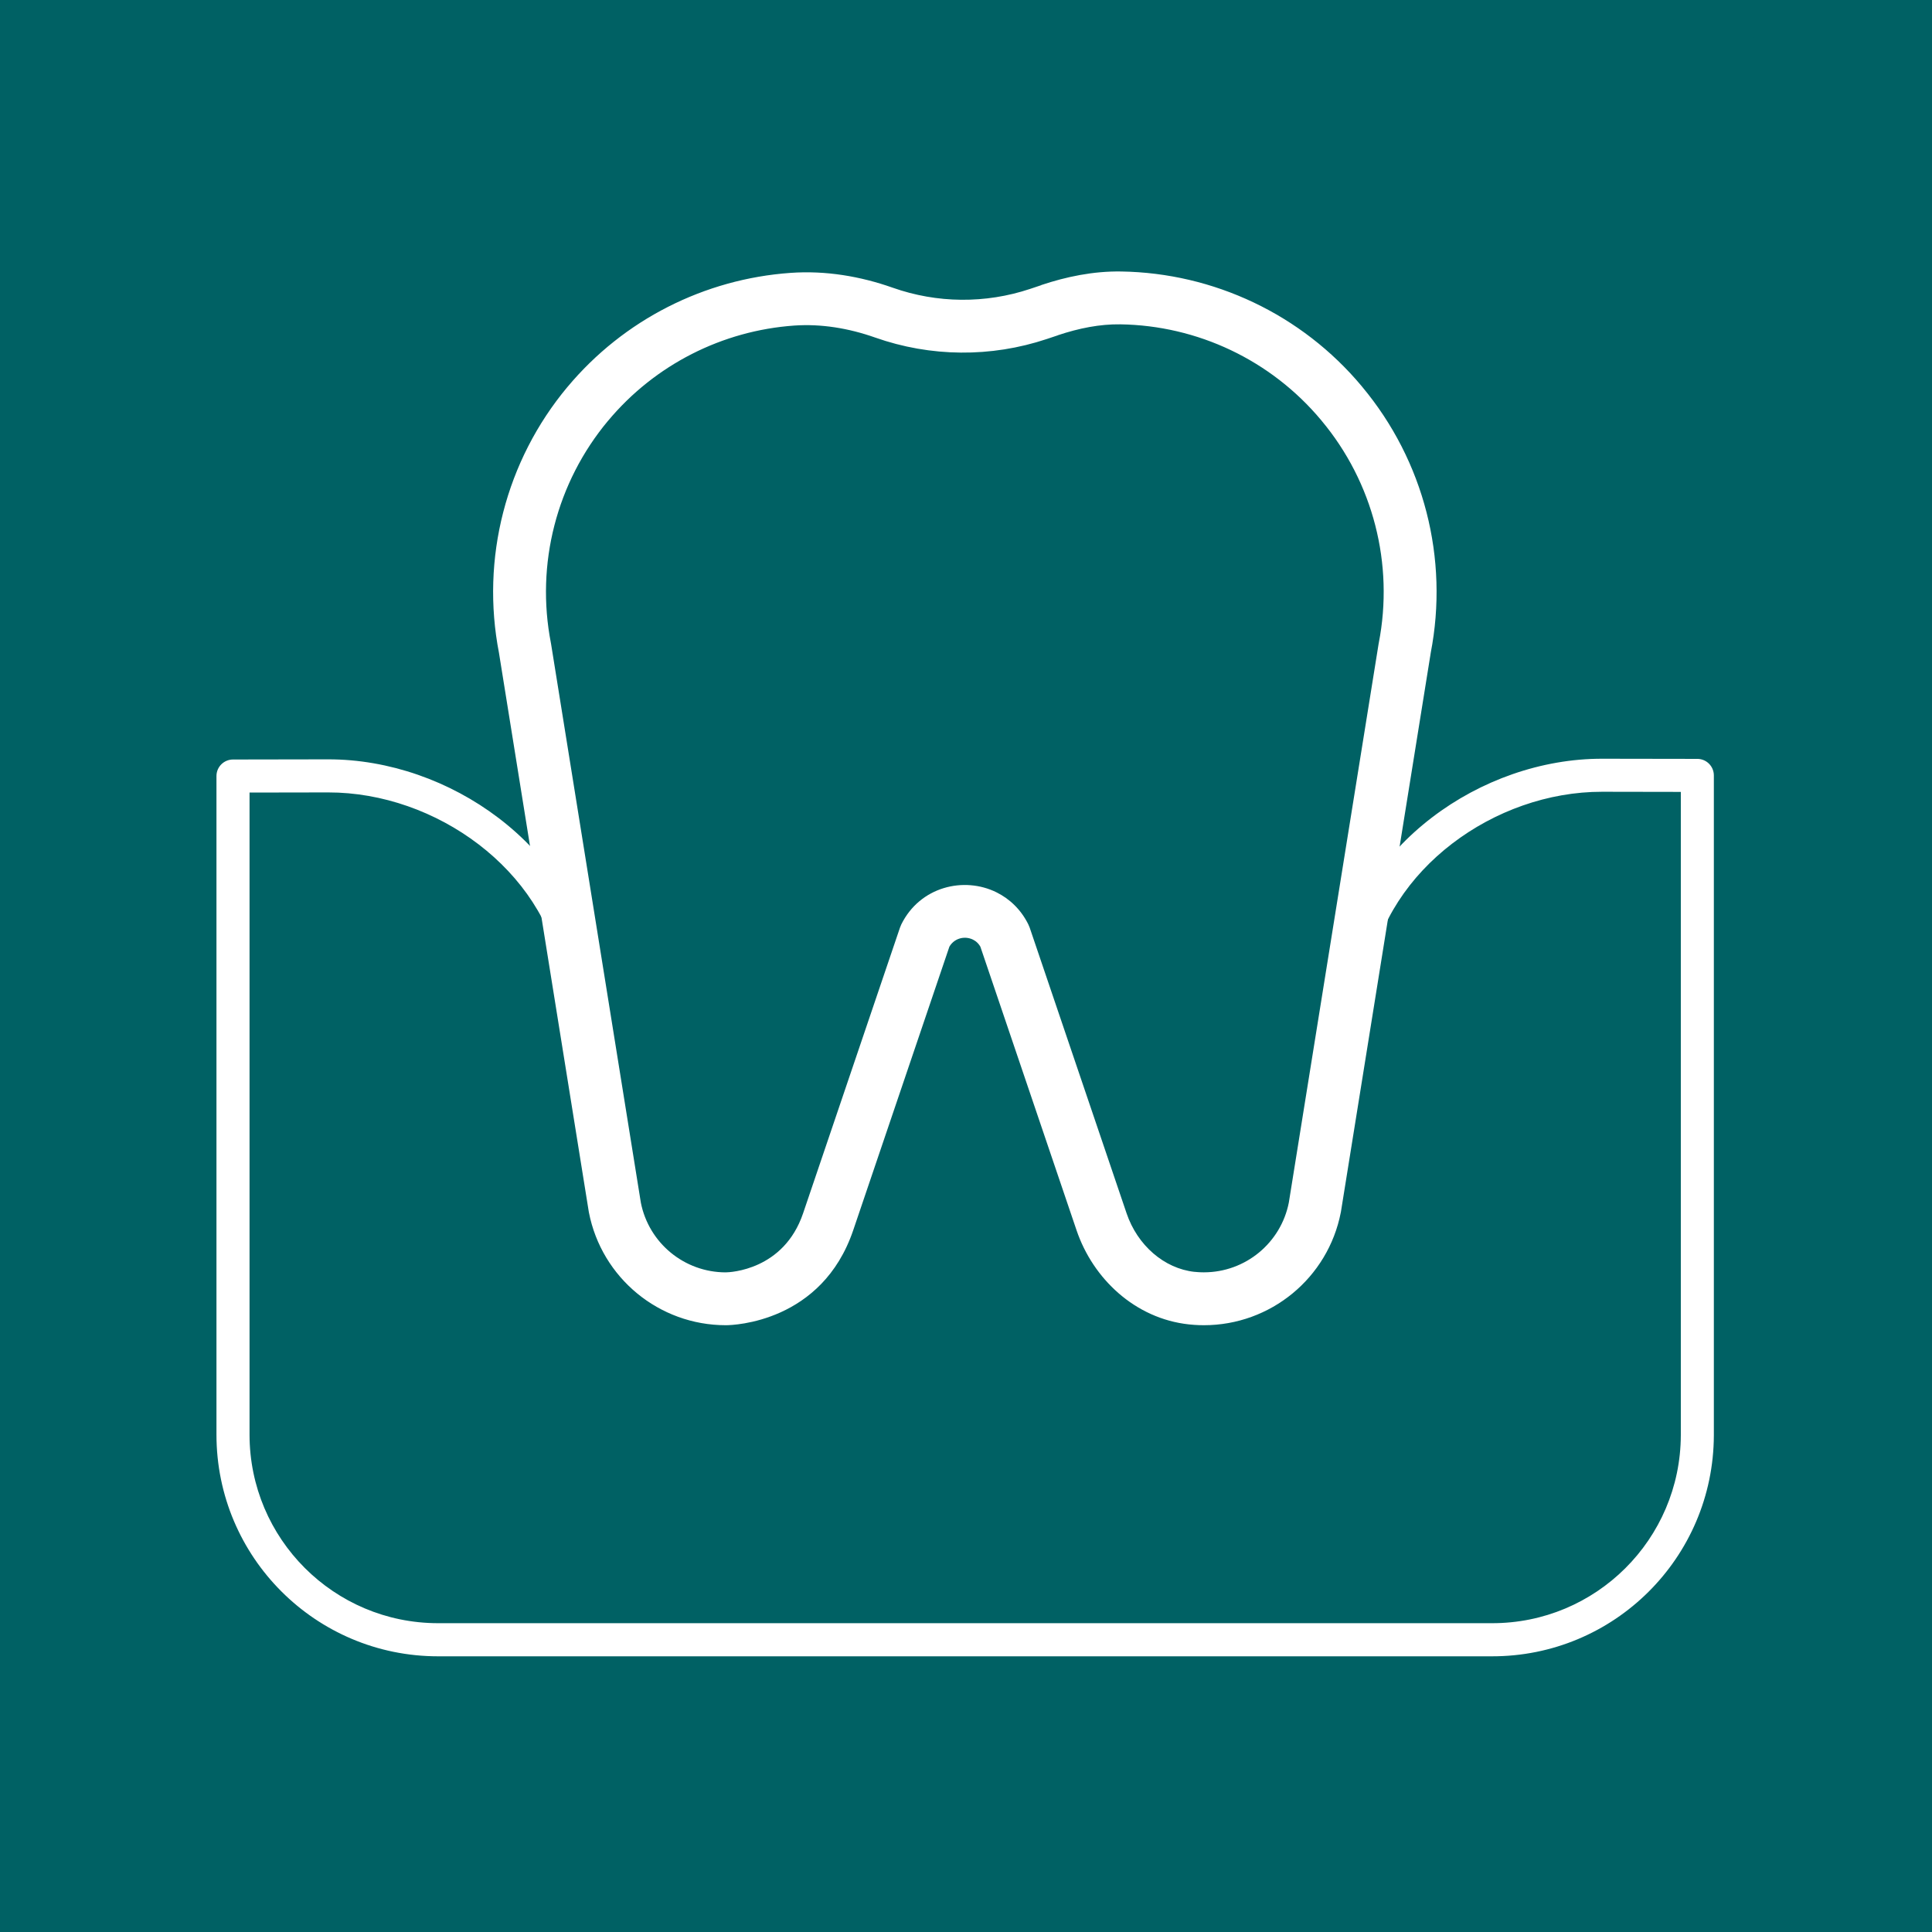 <svg xmlns="http://www.w3.org/2000/svg" xmlns:xlink="http://www.w3.org/1999/xlink" width="1000" zoomAndPan="magnify" viewBox="0 0 750 750" height="1000" preserveAspectRatio="xMidYMid meet" version="1.2"><defs><clipPath id="d55b0a75ab"><path d="M 16.836 7.457 L 734 7.457 L 734 743 L 16.836 743 Z M 16.836 7.457 "/></clipPath><clipPath id="2bc9e46501"><path d="M 645.82 742.531 L 104.188 742.531 C 55.949 742.531 16.848 703.43 16.848 655.191 L 16.848 94.805 C 16.848 46.566 55.949 7.465 104.188 7.465 L 645.82 7.465 C 694.059 7.465 733.16 46.566 733.16 94.805 L 733.16 655.203 C 733.16 703.445 694.059 742.547 645.82 742.547 "/></clipPath><clipPath id="38f534d19a"><path d="M 191.289 105 L 558 105 L 558 515 L 191.289 515 Z M 191.289 105 "/></clipPath><clipPath id="a76354986d"><path d="M 410.688 130.16 L 406.355 131.609 L 403.102 121.875 L 406.355 131.609 C 384.691 138.836 361.238 138.625 339.711 131.027 C 329.422 127.398 318.746 125.652 308.312 126.383 C 280.496 128.355 254.309 141.492 236.066 163.336 L 228.184 156.75 L 228.184 146.48 C 232.168 146.48 235.797 148.777 237.484 152.391 C 239.172 156.004 238.617 160.258 236.066 163.32 C 216.043 187.281 207.891 218.98 213.863 249.629 C 213.879 249.734 213.91 249.855 213.922 249.957 L 248.816 467.102 L 238.676 468.73 L 248.754 466.758 C 251.832 482.539 265.656 493.93 281.75 493.93 L 281.75 504.203 L 281.75 493.93 L 281.75 504.203 L 281.75 493.93 C 281.734 493.93 281.734 493.93 281.734 493.93 C 283.305 493.914 304.25 493.152 311.762 470.996 L 349.367 360.113 C 349.52 359.695 349.684 359.277 349.875 358.875 C 357.133 344.152 374.184 340.164 386.785 346.375 C 391.949 348.914 396.383 353.141 399.207 358.875 C 399.398 359.277 399.578 359.695 399.727 360.113 L 437.336 470.996 C 441.547 483.418 451.922 492.453 463.719 493.738 L 462.613 503.934 L 463.719 493.723 C 465.66 493.93 467.184 493.914 467.211 493.914 C 467.137 493.914 467.258 493.914 467.359 493.914 L 467.359 504.188 L 467.359 493.914 C 483.441 493.914 497.266 482.523 500.34 466.742 L 510.418 468.715 L 500.281 467.086 L 535.172 249.945 C 535.188 249.824 535.219 249.719 535.234 249.617 C 541.203 218.98 533.055 187.266 513.031 163.305 L 520.914 156.719 L 513.047 163.32 L 512.883 163.109 L 512.867 163.098 C 493.383 139.773 464.852 126.367 434.949 125.906 L 435.113 115.648 L 434.949 125.906 C 427.02 125.785 418.883 127.398 410.703 130.129 M 404.207 110.66 L 407.461 120.395 L 404.207 110.66 C 413.867 107.438 424.391 105.211 435.277 105.391 C 471.109 105.957 505.297 122.008 528.633 149.941 L 520.75 156.527 L 528.617 149.926 L 528.781 150.137 L 528.797 150.152 C 552.777 178.863 562.539 216.828 555.387 253.543 L 545.312 251.57 L 555.449 253.199 L 520.559 470.34 C 520.543 470.461 520.512 470.566 520.496 470.668 C 515.539 496.094 493.266 514.445 467.359 514.445 C 467.449 514.445 467.586 514.445 467.512 514.445 C 467.496 514.445 467.48 514.445 467.449 514.445 C 466.973 514.445 464.57 514.461 461.523 514.129 C 440.578 511.863 424.273 496.348 417.914 477.582 L 427.633 474.281 L 417.914 477.582 L 380.305 366.695 L 390.023 363.398 L 380.812 367.938 C 380.035 366.367 378.93 365.367 377.723 364.77 C 374.316 363.098 370.09 364.324 368.316 367.938 L 359.102 363.398 L 368.824 366.695 L 331.215 477.582 L 321.496 474.281 L 331.215 477.582 C 319.074 513.355 284.766 514.43 281.887 514.445 C 281.84 514.445 281.797 514.445 281.75 514.445 C 255.848 514.445 233.57 496.094 228.613 470.668 C 228.602 470.566 228.57 470.445 228.555 470.34 L 193.664 253.227 L 203.801 251.602 L 193.723 253.57 C 186.57 216.859 196.336 178.875 220.312 150.18 L 228.195 156.766 L 228.195 167.039 C 224.211 167.039 220.582 164.738 218.895 161.125 C 217.207 157.512 217.762 153.258 220.312 150.195 C 242.172 124.023 273.555 108.289 306.879 105.93 L 307.594 116.172 L 306.879 105.93 C 320.555 104.957 334.066 107.273 346.562 111.691 L 343.145 121.367 L 346.562 111.691 C 363.793 117.77 382.543 117.934 399.879 112.156 L 404.207 110.707 Z M 404.207 110.66 "/></clipPath><clipPath id="4da123dd3d"><path d="M 84 294 L 665.445 294 L 665.445 643 L 84 643 Z M 84 294 "/></clipPath><clipPath id="9348548b39"><path d="M 365.164 365.504 L 327.555 476.371 L 321.48 474.312 L 327.555 476.371 C 316.18 509.934 283.84 510.621 281.75 510.621 L 281.75 504.203 L 281.75 510.621 C 258.969 510.621 239.051 495.273 233.242 473.254 L 239.453 471.609 L 233.242 473.254 L 232.48 470.371 L 238.691 468.73 L 232.48 470.371 C 230.555 463.055 228.613 449.348 226.168 432.227 C 223.973 416.906 221.344 398.422 217.879 378.207 C 210.996 337.91 169.371 307.559 127.402 307.617 L 127.391 301.199 L 127.402 307.617 L 90.469 307.68 L 90.453 301.258 L 96.871 301.258 L 96.871 556.906 L 90.453 556.906 L 96.871 556.906 C 96.871 597.352 129.66 630.121 170.074 630.121 C 170.148 630.121 170.223 630.121 170.297 630.121 L 579.066 630.121 C 619.512 630.242 652.375 597.543 652.492 557.129 C 652.492 557.055 652.492 556.98 652.492 556.906 L 658.914 556.906 L 652.492 556.906 L 652.492 301.004 L 658.914 301.004 L 658.898 307.426 L 621.961 307.363 L 621.977 300.945 L 621.961 307.363 C 580.008 307.305 538.621 337.629 531.738 377.953 C 528.379 397.66 525.723 415.773 523.512 430.91 C 521.93 441.691 520.57 451.035 519.332 458.324 C 518.512 463.16 517.703 467.266 516.883 470.371 L 510.672 468.73 L 516.883 470.371 L 516.121 473.254 C 510.316 495.273 490.398 510.621 467.613 510.621 L 467.613 504.203 L 467.613 510.621 C 465.523 510.621 433.188 509.934 421.809 476.371 L 427.887 474.312 L 421.809 476.371 L 384.199 365.504 C 383.066 362.145 384.859 358.5 388.219 357.367 C 391.574 356.23 395.219 358.023 396.355 361.383 L 433.961 472.254 C 442.43 497.215 466.285 497.797 467.613 497.797 C 484.574 497.797 499.387 486.375 503.715 469.984 L 509.926 471.625 L 503.715 469.984 L 504.477 467.102 C 505.133 464.578 505.867 460.934 506.688 456.172 C 507.895 449.066 509.238 439.898 510.824 429.059 C 513.031 413.922 515.703 395.676 519.094 375.805 L 525.426 376.879 L 519.094 375.805 C 527.199 328.312 574.844 294.48 621.977 294.539 L 658.914 294.598 C 662.453 294.598 665.316 297.48 665.316 301.02 L 665.316 556.922 C 665.316 557.012 665.316 557.098 665.316 557.188 C 665.168 604.695 626.559 643.125 579.023 642.977 L 579.039 636.559 L 579.039 642.977 L 170.312 642.977 L 170.312 636.559 L 170.328 642.977 C 170.238 642.977 170.148 642.977 170.059 642.977 C 122.551 642.977 84.031 604.457 84.031 556.922 L 84.031 301.258 C 84.031 297.719 86.898 294.852 90.438 294.84 L 127.375 294.777 C 174.492 294.719 222.402 328.52 230.527 376.027 L 224.195 377.102 L 230.527 376.027 C 234.02 396.438 236.676 415.086 238.855 430.387 C 241.363 447.992 243.203 460.68 244.887 467.07 L 245.648 469.953 C 249.965 486.348 264.789 497.766 281.75 497.766 C 283.078 497.766 306.938 497.184 315.402 472.223 L 353.012 361.352 C 354.145 357.992 357.789 356.199 361.148 357.336 C 364.508 358.469 366.301 362.113 365.164 365.473 Z M 365.164 365.504 "/></clipPath></defs><g id="0de0a32f83"><rect x="0" width="750" y="0" height="750" style="fill:#ffffff;fill-opacity:1;stroke:none;"/><rect x="0" width="750" y="0" height="750" style="fill:#006164;fill-opacity:1;stroke:none;"/><g clip-rule="nonzero" clip-path="url(#d55b0a75ab)"><g clip-rule="nonzero" clip-path="url(#2bc9e46501)"><path style=" stroke:none;fill-rule:nonzero;fill:#006164;fill-opacity:1;" d="M 9.383 0 L 740 0 L 740 750 L 9.383 750 Z M 9.383 0 "/></g></g><g clip-rule="nonzero" clip-path="url(#38f534d19a)"><g clip-rule="nonzero" clip-path="url(#a76354986d)"><path style=" stroke:none;fill-rule:nonzero;fill:#ffffff;fill-opacity:1;" d="M 9.383 0 L 740 0 L 740 750 L 9.383 750 Z M 9.383 0 "/></g></g><g clip-rule="nonzero" clip-path="url(#4da123dd3d)"><g clip-rule="nonzero" clip-path="url(#9348548b39)"><path style=" stroke:none;fill-rule:nonzero;fill:#ffffff;fill-opacity:1;" d="M 9.383 0 L 740 0 L 740 750 L 9.383 750 Z M 9.383 0 "/></g></g></g></svg>